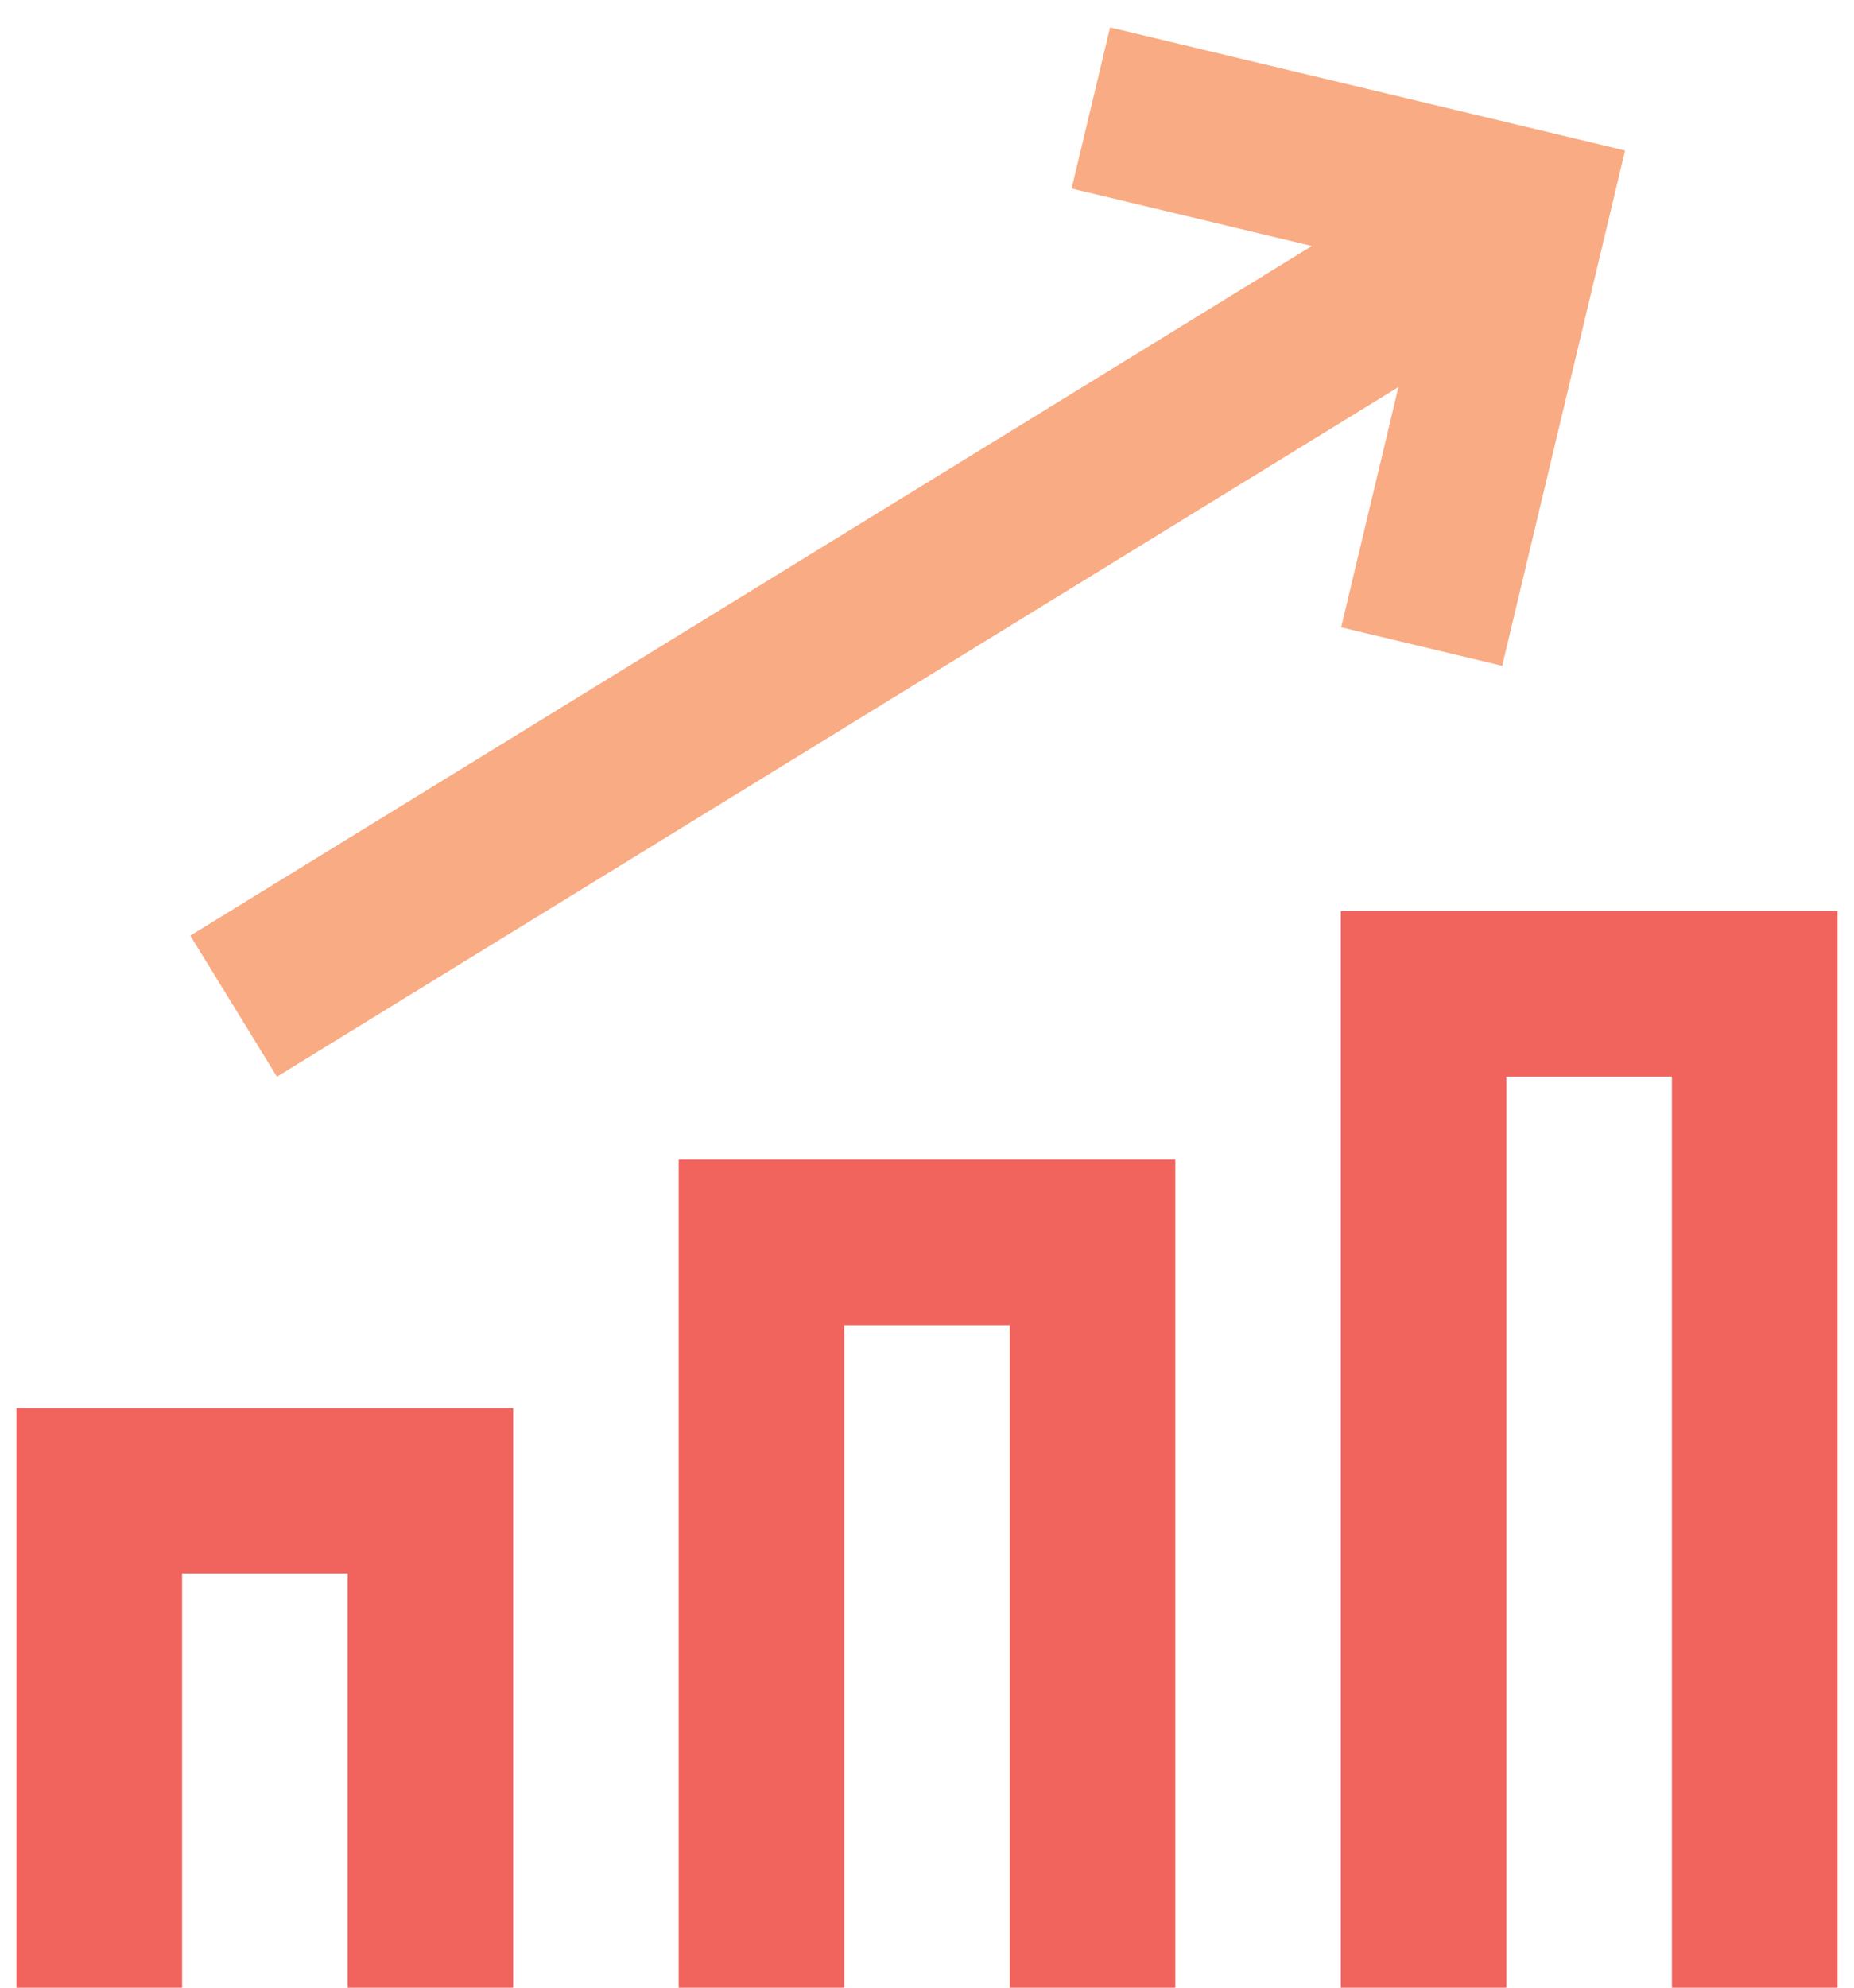 <?xml version="1.0" encoding="UTF-8"?>
<svg width="56px" height="60px" viewBox="0 0 56 60" version="1.1" xmlns="http://www.w3.org/2000/svg" xmlns:xlink="http://www.w3.org/1999/xlink">
    <!-- Generator: Sketch 53 (72520) - https://sketchapp.com -->
    <title>icon-revenue</title>
    <desc>Created with Sketch.</desc>
    <g id="SEM-Icons" stroke="none" stroke-width="1" fill="none" fill-rule="evenodd">
        <g id="SEM-Icons-for-401k-Page" transform="translate(-228, -336)">
            <g id="Iconography-/-revenue_increase" transform="translate(216, 326)">
                <g id="Group-6" transform="translate(12.267, 10.667)">
                    <path d="M15.233,59.333 L10.233,59.333 L10.233,46.833 L5.233,46.833 L5.233,59.333 L0.233,59.333 L0.233,41.833 L15.233,41.833 L15.233,59.333 Z M35.233,59.333 L30.233,59.333 L30.233,39.333 L25.233,39.333 L25.233,59.333 L20.233,59.333 L20.233,34.333 L35.233,34.333 L35.233,59.333 Z M55.233,59.333 L50.233,59.333 L50.233,31.833 L45.233,31.833 L45.233,59.333 L40.233,59.333 L40.233,26.833 L55.233,26.833 L55.233,59.333 Z" id="Combined-Shape" fill="#F1645D"></path>
                    <polygon id="Fill-5" fill="#F9AB83" points="33.263 0.161 32.101 5.024 39.358 6.759 5.481 27.576 8.098 31.834 41.973 11.016 40.243 18.269 45.106 19.431 48.818 3.876"></polygon>
                </g>
            </g>
        </g>
    </g>
</svg>